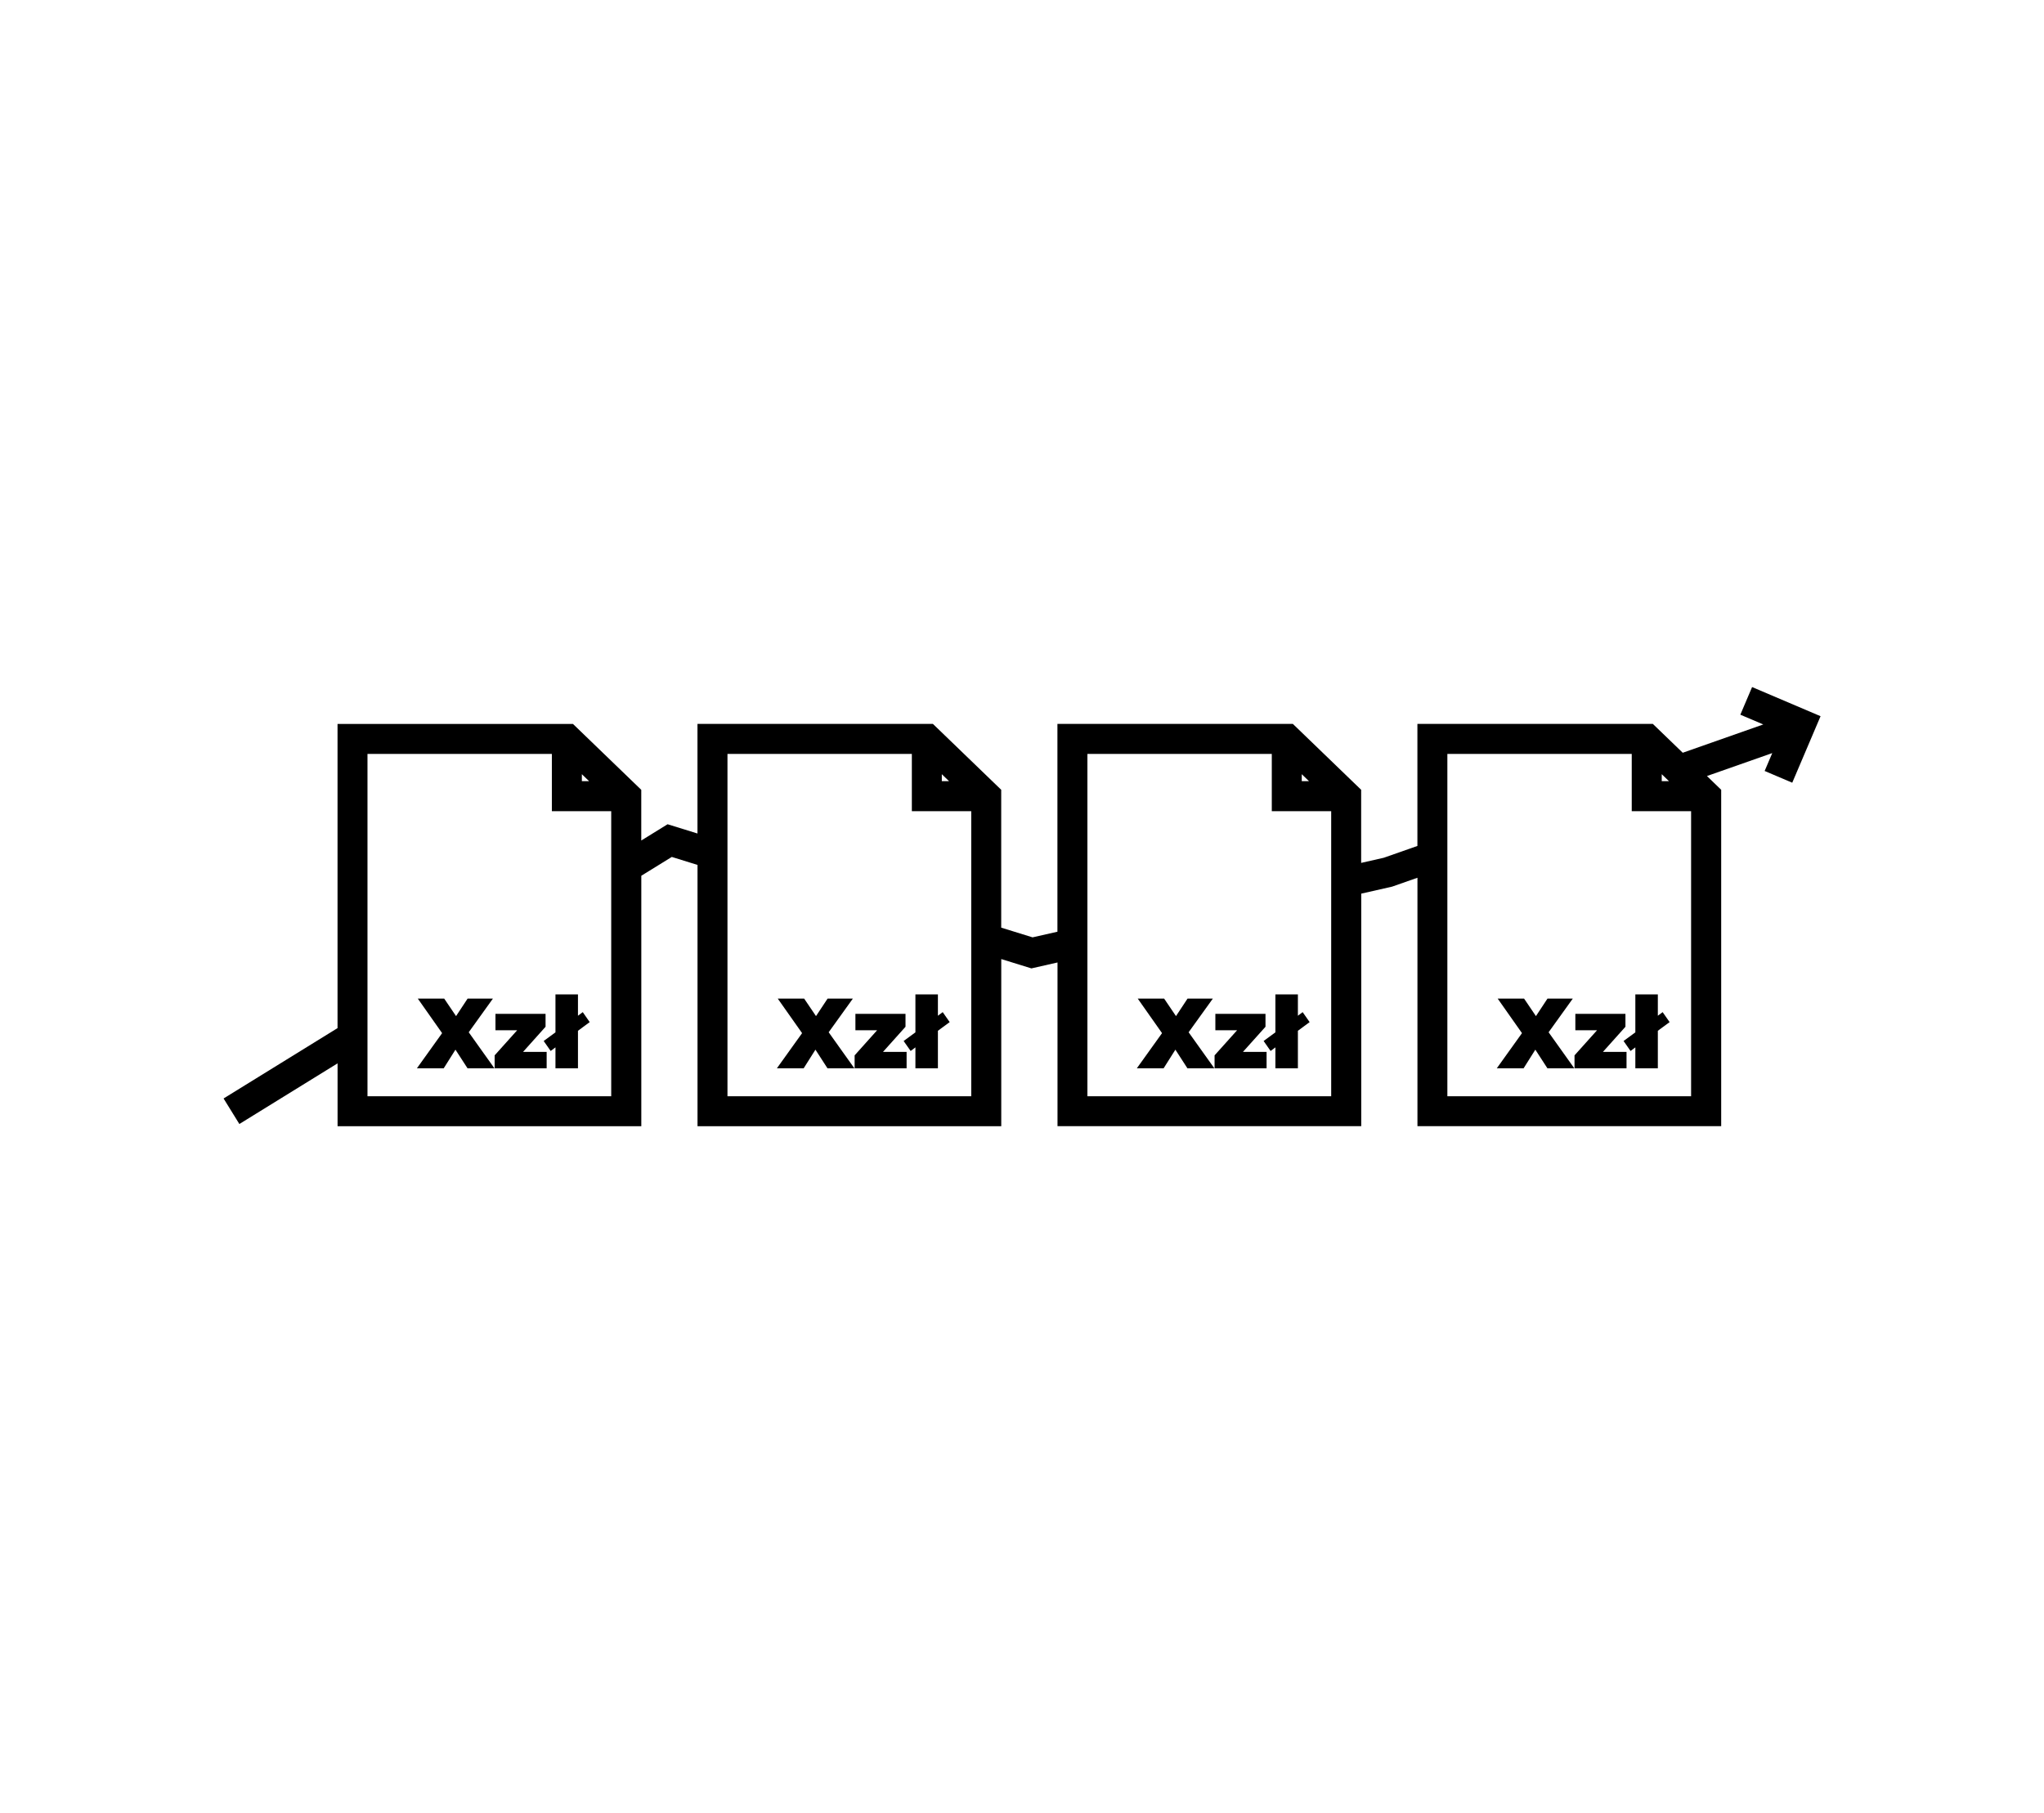 <?xml version="1.0" encoding="UTF-8"?>
<svg xmlns="http://www.w3.org/2000/svg" id="Warstwa_1" data-name="Warstwa 1" viewBox="0 0 545.09 483.69">
  <polygon points="131.45 266.37 124.7 266.37 121.62 271.04 118.46 266.37 111.42 266.37 117.9 275.58 111.18 284.96 118.33 284.96 121.46 279.99 124.68 284.96 131.85 284.96 125 275.35 131.45 266.37"></polygon>
  <polygon points="145.49 273.88 145.49 270.43 132.13 270.43 132.13 274.81 137.92 274.81 131.91 281.51 131.91 284.96 145.78 284.96 145.78 280.58 139.49 280.58 145.49 273.88"></polygon>
  <polygon points="146.85 280.34 148.13 279.38 148.13 284.96 154.13 284.96 154.13 274.95 157.26 272.64 155.41 269.98 154.13 270.94 154.13 265.25 148.13 265.25 148.13 275.37 144.99 277.68 146.85 280.34"></polygon>
  <polygon points="227.44 266.37 220.7 266.37 217.61 271.04 214.45 266.37 207.41 266.37 213.9 275.58 207.18 284.96 214.32 284.96 217.46 279.99 220.67 284.96 227.84 284.96 220.99 275.35 227.44 266.37"></polygon>
  <polygon points="241.48 273.88 241.48 270.43 228.12 270.43 228.12 274.81 233.91 274.81 227.91 281.51 227.91 284.96 241.77 284.96 241.77 280.58 235.48 280.58 241.48 273.88"></polygon>
  <polygon points="242.85 280.34 244.12 279.38 244.12 284.96 250.12 284.96 250.12 274.95 253.26 272.64 251.4 269.98 250.12 270.94 250.12 265.25 244.12 265.25 244.12 275.37 240.98 277.68 242.85 280.34"></polygon>
  <polygon points="323.44 266.37 316.69 266.37 313.61 271.04 310.45 266.37 303.41 266.37 309.89 275.58 303.17 284.96 310.31 284.96 313.45 279.99 316.66 284.96 323.84 284.96 316.98 275.35 323.44 266.37"></polygon>
  <polygon points="337.48 273.88 337.48 270.43 324.11 270.43 324.11 274.81 329.91 274.81 323.9 281.51 323.9 284.96 337.77 284.96 337.77 280.58 331.47 280.58 337.48 273.88"></polygon>
  <polygon points="338.84 280.34 340.12 279.38 340.12 284.96 346.12 284.96 346.12 274.95 349.25 272.64 347.39 269.98 346.12 270.94 346.12 265.25 340.12 265.25 340.12 275.37 336.98 277.68 338.84 280.34"></polygon>
  <polygon points="419.43 266.37 412.68 266.37 409.6 271.04 406.44 266.37 399.4 266.37 405.88 275.58 399.16 284.96 406.31 284.96 409.44 279.99 412.66 284.96 419.83 284.96 412.98 275.35 419.43 266.37"></polygon>
  <polygon points="433.47 273.88 433.47 270.43 420.11 270.43 420.11 274.81 425.9 274.81 419.89 281.51 419.89 284.96 433.76 284.96 433.76 280.58 427.47 280.58 433.47 273.88"></polygon>
  <polygon points="434.83 280.34 436.11 279.38 436.11 284.96 442.11 284.96 442.11 274.95 445.25 272.64 443.39 269.98 442.11 270.94 442.11 265.25 436.11 265.25 436.11 275.37 432.97 277.68 434.83 280.34"></polygon>
  <path d="M467.24,183.28l-3.13,7.36,6.12,2.6-21.48,7.55-7.98-7.7h-62.78v32.56l-8.97,3.15-6.03,1.37v-19.5l-18.22-17.58h-62.78v55.44l-6.63,1.5-8.36-2.59v-36.77l-18.22-17.58h-62.78v29.24l-7.97-2.47-7.02,4.34v-13.52l-18.22-17.58h-62.78v81.14l-30.39,18.77,4.21,6.81,26.19-16.18v16.77h81v-66.81l8.13-5.02,6.86,2.13v69.7h81v-44.59l8.04,2.49,6.96-1.58v43.67h81v-62.03l8.02-1.82.22-.05,6.75-2.37v66.27h81v-89.73l-3.8-3.67,17.42-6.12-2.03,4.77,7.36,3.13,7.55-17.74-18.25-7.77ZM155.17,206.51l1.93,1.86h-1.93v-1.86ZM163,292.41h-65v-91.31h49.17v15.28h15.83v76.03ZM251.16,206.51l1.93,1.86h-1.93v-1.86ZM259,292.41h-65v-91.31h49.17v15.28h15.84v76.03ZM347.15,206.51l1.93,1.86h-1.93v-1.86ZM354.99,292.41h-65v-91.31h49.17v15.28h15.84v76.03ZM443.15,206.51l1.93,1.86h-1.93v-1.86ZM450.98,292.41h-65v-91.31h49.17v15.28h15.83v76.03Z"></path>
</svg>
